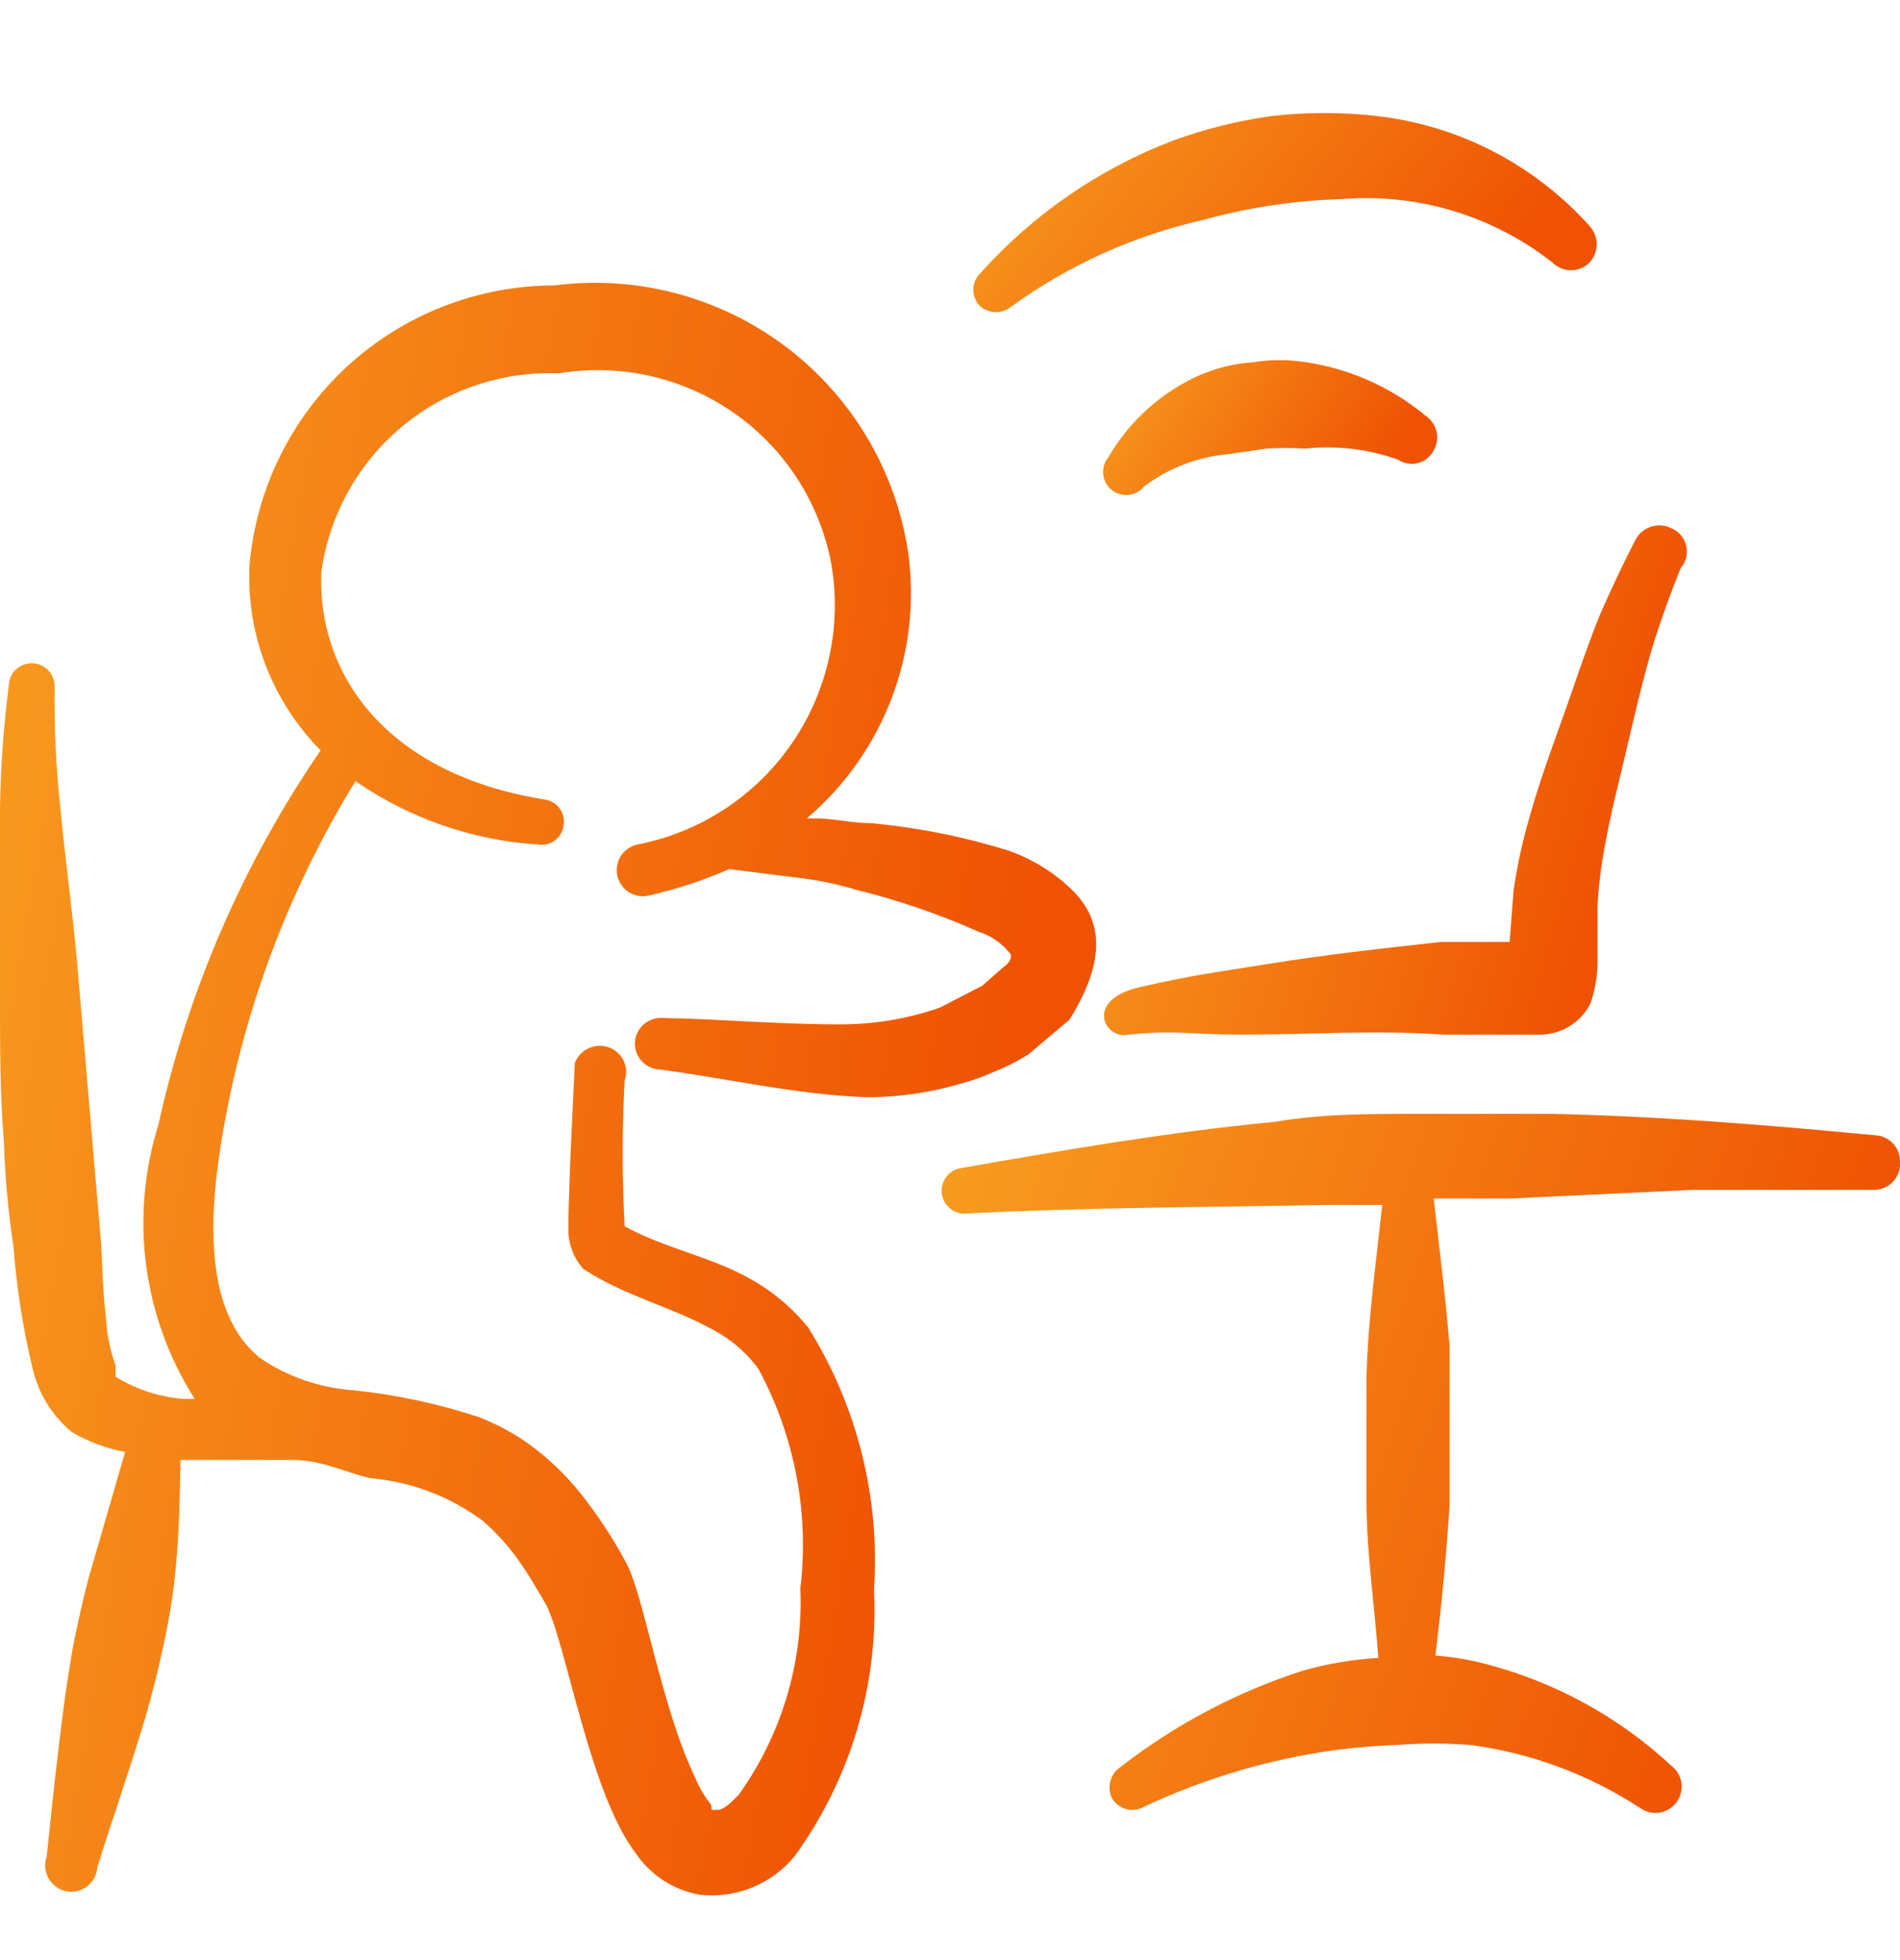 <svg width="32" height="33" viewBox="0 0 32 33" fill="none" xmlns="http://www.w3.org/2000/svg">
<g clip-path="url(#clip0_881_19604)">
<path fill-rule="evenodd" clip-rule="evenodd" d="M18.08 15.006C17.774 14.703 17.405 14.471 17 14.326C16.241 14.088 15.459 13.932 14.667 13.859C14.387 13.859 14.093 13.793 13.813 13.779H13.587C14.228 13.236 14.72 12.538 15.019 11.752C15.317 10.967 15.412 10.118 15.293 9.286C15.082 7.909 14.34 6.669 13.226 5.831C12.112 4.994 10.715 4.626 9.333 4.806C8.04 4.808 6.795 5.296 5.844 6.172C4.894 7.049 4.307 8.251 4.2 9.539C4.177 10.11 4.272 10.678 4.478 11.211C4.685 11.743 4.998 12.227 5.4 12.633C4.093 14.54 3.165 16.681 2.667 18.939C2.427 19.706 2.357 20.517 2.463 21.314C2.569 22.11 2.848 22.875 3.28 23.552H3.08C2.678 23.518 2.29 23.39 1.947 23.179C1.947 23.179 1.947 23.073 1.947 22.992C1.857 22.744 1.803 22.483 1.787 22.219C1.72 21.659 1.72 21.086 1.693 20.819L1.333 16.606C1.253 15.553 1.107 14.579 1.013 13.566C0.942 12.897 0.911 12.225 0.92 11.553C0.92 11.45 0.879 11.352 0.807 11.279C0.734 11.207 0.636 11.166 0.533 11.166C0.431 11.166 0.332 11.207 0.26 11.279C0.187 11.352 0.147 11.45 0.147 11.553C0.059 12.234 0.011 12.919 0 13.606L0 16.686C0 17.712 0 18.392 0.067 19.246C0.086 19.831 0.14 20.414 0.227 20.992C0.28 21.68 0.387 22.362 0.547 23.032C0.643 23.456 0.877 23.836 1.213 24.113C1.49 24.273 1.792 24.386 2.107 24.446L1.547 26.379C1.44 26.739 1.36 27.099 1.28 27.473C1.2 27.846 1.147 28.219 1.093 28.593C0.973 29.473 0.88 30.352 0.787 31.259C0.765 31.319 0.757 31.382 0.762 31.445C0.767 31.508 0.786 31.569 0.817 31.624C0.848 31.679 0.891 31.727 0.942 31.764C0.993 31.801 1.051 31.827 1.113 31.839C1.175 31.852 1.239 31.851 1.3 31.837C1.362 31.822 1.42 31.795 1.47 31.756C1.52 31.718 1.561 31.669 1.59 31.613C1.619 31.557 1.637 31.496 1.64 31.433C1.907 30.579 2.2 29.753 2.453 28.899C2.56 28.526 2.653 28.166 2.733 27.793C2.819 27.418 2.886 27.04 2.933 26.659C3.013 25.966 3.027 25.326 3.04 24.579H4.907C5.44 24.579 5.813 24.793 6.24 24.886C6.926 24.946 7.581 25.195 8.133 25.606C8.348 25.792 8.54 26.002 8.707 26.233C8.893 26.486 9.04 26.753 9.2 27.019C9.547 27.712 9.933 30.206 10.72 31.219C10.844 31.398 11.002 31.549 11.185 31.666C11.368 31.783 11.573 31.862 11.787 31.899C12.087 31.933 12.391 31.891 12.67 31.777C12.95 31.663 13.196 31.48 13.387 31.246C14.327 29.948 14.798 28.367 14.72 26.766C14.825 25.215 14.437 23.671 13.613 22.352C13.341 22.016 13.006 21.735 12.627 21.526C11.96 21.152 11.2 21.019 10.52 20.646C10.477 19.829 10.477 19.01 10.52 18.192C10.559 18.083 10.552 17.962 10.502 17.858C10.452 17.753 10.363 17.672 10.253 17.633C10.142 17.593 10.02 17.6 9.912 17.649C9.805 17.699 9.722 17.789 9.68 17.899C9.68 18.032 9.573 19.926 9.573 20.686C9.568 20.936 9.659 21.18 9.827 21.366C10.56 21.846 11.4 22.019 12.133 22.459C12.383 22.611 12.601 22.81 12.773 23.046C13.384 24.175 13.631 25.465 13.48 26.739C13.532 27.983 13.165 29.208 12.44 30.219C12.293 30.366 12.187 30.473 12.067 30.473C11.947 30.473 12 30.473 11.973 30.379C11.863 30.241 11.774 30.089 11.707 29.926C11.147 28.766 10.853 26.913 10.56 26.339C10.381 25.999 10.176 25.674 9.947 25.366C9.715 25.039 9.441 24.743 9.133 24.486C8.814 24.22 8.454 24.008 8.067 23.859C7.378 23.632 6.668 23.48 5.947 23.406C5.383 23.366 4.84 23.178 4.373 22.859C3.507 22.152 3.48 20.712 3.733 19.192C4.084 17.052 4.85 15 5.987 13.152C6.898 13.78 7.962 14.149 9.067 14.219C9.117 14.227 9.168 14.224 9.217 14.211C9.266 14.198 9.312 14.175 9.352 14.144C9.391 14.113 9.425 14.074 9.449 14.03C9.473 13.985 9.488 13.936 9.493 13.886C9.501 13.836 9.498 13.785 9.485 13.736C9.472 13.687 9.449 13.641 9.418 13.601C9.387 13.561 9.348 13.528 9.304 13.504C9.259 13.479 9.21 13.464 9.16 13.459C6.453 13.019 5.333 11.299 5.413 9.619C5.548 8.667 6.032 7.798 6.771 7.182C7.51 6.566 8.452 6.247 9.413 6.286C10.444 6.114 11.502 6.353 12.359 6.951C13.216 7.549 13.805 8.459 14 9.486C14.184 10.545 13.944 11.635 13.334 12.52C12.723 13.405 11.789 14.015 10.733 14.219C10.676 14.232 10.621 14.256 10.573 14.29C10.525 14.324 10.484 14.367 10.453 14.417C10.422 14.467 10.402 14.523 10.392 14.581C10.383 14.639 10.386 14.699 10.4 14.756C10.415 14.813 10.44 14.867 10.476 14.914C10.511 14.961 10.556 15 10.606 15.03C10.657 15.059 10.714 15.078 10.772 15.086C10.831 15.093 10.89 15.088 10.947 15.072C11.404 14.968 11.85 14.821 12.28 14.633L13.453 14.779C13.779 14.818 14.1 14.884 14.413 14.979C15.122 15.153 15.813 15.389 16.48 15.686C16.698 15.754 16.889 15.89 17.027 16.073C17.027 16.139 17.027 16.192 16.88 16.299L16.547 16.593L15.827 16.966C15.274 17.157 14.692 17.252 14.107 17.246C13.093 17.246 12.053 17.152 11.173 17.139C11.116 17.134 11.057 17.14 11.002 17.157C10.946 17.174 10.895 17.202 10.85 17.239C10.805 17.276 10.769 17.322 10.742 17.373C10.715 17.425 10.698 17.481 10.693 17.539C10.69 17.597 10.698 17.655 10.716 17.71C10.735 17.765 10.765 17.815 10.803 17.858C10.841 17.902 10.888 17.937 10.94 17.962C10.992 17.988 11.049 18.003 11.107 18.006C12.147 18.139 13.427 18.433 14.6 18.473C15.165 18.472 15.727 18.386 16.267 18.219C16.417 18.178 16.564 18.124 16.707 18.059C16.92 17.976 17.125 17.873 17.32 17.753L18.013 17.166C18.667 16.113 18.533 15.473 18.08 15.006Z" fill="url(#paint0_linear_881_19604)"/>
<path fill-rule="evenodd" clip-rule="evenodd" d="M28.132 8.886C28.027 8.838 27.908 8.833 27.799 8.87C27.69 8.907 27.6 8.984 27.546 9.086C27.332 9.499 27.132 9.926 26.945 10.352C26.692 10.979 26.465 11.686 26.252 12.273C26.039 12.859 25.879 13.326 25.732 13.859C25.627 14.231 25.547 14.61 25.492 14.992L25.425 15.859H24.265C23.292 15.966 22.319 16.073 21.332 16.233C20.346 16.392 20.145 16.406 19.199 16.619C18.252 16.832 18.599 17.512 19.012 17.419C19.785 17.339 20.105 17.419 20.879 17.419C22.026 17.419 23.172 17.339 24.319 17.419H25.959C26.131 17.414 26.298 17.364 26.443 17.272C26.589 17.181 26.707 17.052 26.785 16.899C26.855 16.697 26.895 16.486 26.905 16.273V15.246C26.925 14.915 26.965 14.585 27.026 14.259C27.119 13.739 27.252 13.219 27.372 12.713C27.492 12.206 27.679 11.379 27.866 10.779C27.999 10.366 28.145 9.966 28.305 9.566C28.351 9.514 28.383 9.452 28.399 9.384C28.415 9.317 28.414 9.247 28.397 9.18C28.38 9.114 28.347 9.052 28.301 9.001C28.255 8.949 28.197 8.91 28.132 8.886Z" fill="url(#paint1_linear_881_19604)"/>
<path fill-rule="evenodd" clip-rule="evenodd" d="M31.574 19.113C29.76 18.939 27.96 18.793 26.147 18.753H23.814C23.04 18.753 22.254 18.753 21.48 18.886C19.68 19.059 17.894 19.366 16.147 19.673C16.058 19.696 15.98 19.751 15.928 19.827C15.875 19.903 15.852 19.995 15.861 20.087C15.871 20.179 15.913 20.264 15.98 20.327C16.047 20.391 16.135 20.428 16.227 20.433C18.294 20.326 20.334 20.326 22.374 20.286H23.28C23.174 21.259 23.04 22.219 23.014 23.193V25.246C23.014 26.126 23.147 26.993 23.214 27.913C22.785 27.937 22.36 28.009 21.947 28.126C20.833 28.484 19.791 29.034 18.867 29.753C18.783 29.81 18.724 29.896 18.699 29.994C18.674 30.092 18.687 30.196 18.734 30.286C18.789 30.372 18.875 30.434 18.974 30.459C19.073 30.484 19.178 30.47 19.267 30.419C20.214 29.974 21.22 29.664 22.254 29.499C22.673 29.434 23.096 29.393 23.52 29.379C23.938 29.346 24.357 29.346 24.774 29.379C25.787 29.515 26.757 29.875 27.614 30.433C27.707 30.503 27.826 30.534 27.942 30.518C28.058 30.502 28.163 30.44 28.234 30.346C28.305 30.252 28.335 30.134 28.319 30.018C28.303 29.902 28.241 29.797 28.147 29.726C27.268 28.91 26.201 28.324 25.04 28.019C24.757 27.944 24.467 27.894 24.174 27.873C24.28 27.033 24.36 26.179 24.414 25.339V24.006V22.673C24.347 21.833 24.24 21.006 24.147 20.179H25.414L28.494 20.033H31.56C31.622 20.033 31.682 20.02 31.739 19.996C31.795 19.971 31.845 19.935 31.887 19.89C31.928 19.845 31.96 19.791 31.979 19.733C31.999 19.675 32.006 19.614 32 19.553C32.001 19.438 31.956 19.328 31.876 19.246C31.797 19.164 31.688 19.116 31.574 19.113Z" fill="url(#paint2_linear_881_19604)"/>
<path fill-rule="evenodd" clip-rule="evenodd" d="M22 6.099C21.704 6.052 21.402 6.052 21.107 6.099C20.799 6.119 20.497 6.192 20.213 6.312C19.564 6.6 19.023 7.085 18.666 7.699C18.601 7.779 18.57 7.881 18.58 7.983C18.59 8.086 18.64 8.18 18.72 8.246C18.799 8.311 18.902 8.342 19.004 8.332C19.107 8.322 19.201 8.272 19.267 8.192C19.681 7.879 20.175 7.689 20.693 7.646L21.333 7.552C21.551 7.539 21.769 7.539 21.986 7.552C22.514 7.496 23.047 7.56 23.547 7.739C23.593 7.77 23.646 7.792 23.701 7.802C23.757 7.813 23.814 7.811 23.869 7.799C23.924 7.786 23.975 7.763 24.021 7.73C24.066 7.696 24.105 7.654 24.133 7.606C24.165 7.557 24.187 7.502 24.198 7.445C24.208 7.387 24.207 7.328 24.195 7.271C24.183 7.214 24.159 7.16 24.125 7.112C24.092 7.064 24.049 7.023 24 6.992C23.427 6.518 22.735 6.21 22 6.099Z" fill="url(#paint3_linear_881_19604)"/>
<path fill-rule="evenodd" clip-rule="evenodd" d="M17.026 5.166C17.999 4.461 19.106 3.962 20.279 3.699C21.031 3.492 21.806 3.375 22.586 3.353C23.864 3.246 25.136 3.627 26.146 4.419C26.187 4.461 26.235 4.494 26.289 4.516C26.343 4.539 26.401 4.55 26.459 4.55C26.517 4.55 26.575 4.539 26.629 4.516C26.683 4.494 26.732 4.461 26.772 4.419C26.849 4.336 26.892 4.226 26.892 4.113C26.892 3.999 26.849 3.89 26.772 3.806C25.844 2.77 24.568 2.11 23.186 1.953C22.601 1.886 22.011 1.886 21.426 1.953C20.857 2.03 20.298 2.169 19.759 2.366C18.511 2.842 17.395 3.61 16.506 4.606C16.433 4.678 16.393 4.777 16.393 4.879C16.393 4.982 16.433 5.08 16.506 5.153C16.577 5.216 16.668 5.253 16.763 5.255C16.859 5.258 16.952 5.226 17.026 5.166Z" fill="url(#paint4_linear_881_19604)"/>
</g>
<defs>
<linearGradient id="paint0_linear_881_19604" x1="-6.417" y1="-54.759" x2="28.601" y2="-48.684" gradientUnits="userSpaceOnUse">
<stop stop-color="#FFDF3A"/>
<stop offset="1" stop-color="#EF5203"/>
</linearGradient>
<linearGradient id="paint1_linear_881_19604" x1="15.182" y1="-9.969" x2="32.856" y2="-4.812" gradientUnits="userSpaceOnUse">
<stop stop-color="#FFDF3A"/>
<stop offset="1" stop-color="#EF5203"/>
</linearGradient>
<linearGradient id="paint2_linear_881_19604" x1="10.249" y1="-7.049" x2="38.348" y2="2.784" gradientUnits="userSpaceOnUse">
<stop stop-color="#FFDF3A"/>
<stop offset="1" stop-color="#EF5203"/>
</linearGradient>
<linearGradient id="paint3_linear_881_19604" x1="16.622" y1="1.087" x2="24.476" y2="6.054" gradientUnits="userSpaceOnUse">
<stop stop-color="#FFDF3A"/>
<stop offset="1" stop-color="#EF5203"/>
</linearGradient>
<linearGradient id="paint4_linear_881_19604" x1="12.743" y1="-5.448" x2="25.265" y2="4.556" gradientUnits="userSpaceOnUse">
<stop stop-color="#FFDF3A"/>
<stop offset="1" stop-color="#EF5203"/>
</linearGradient>
<clipPath id="clip0_881_19604">
<rect width="32" height="32" fill="white" transform="translate(0 0.886)"/>
</clipPath>
</defs>
</svg>
